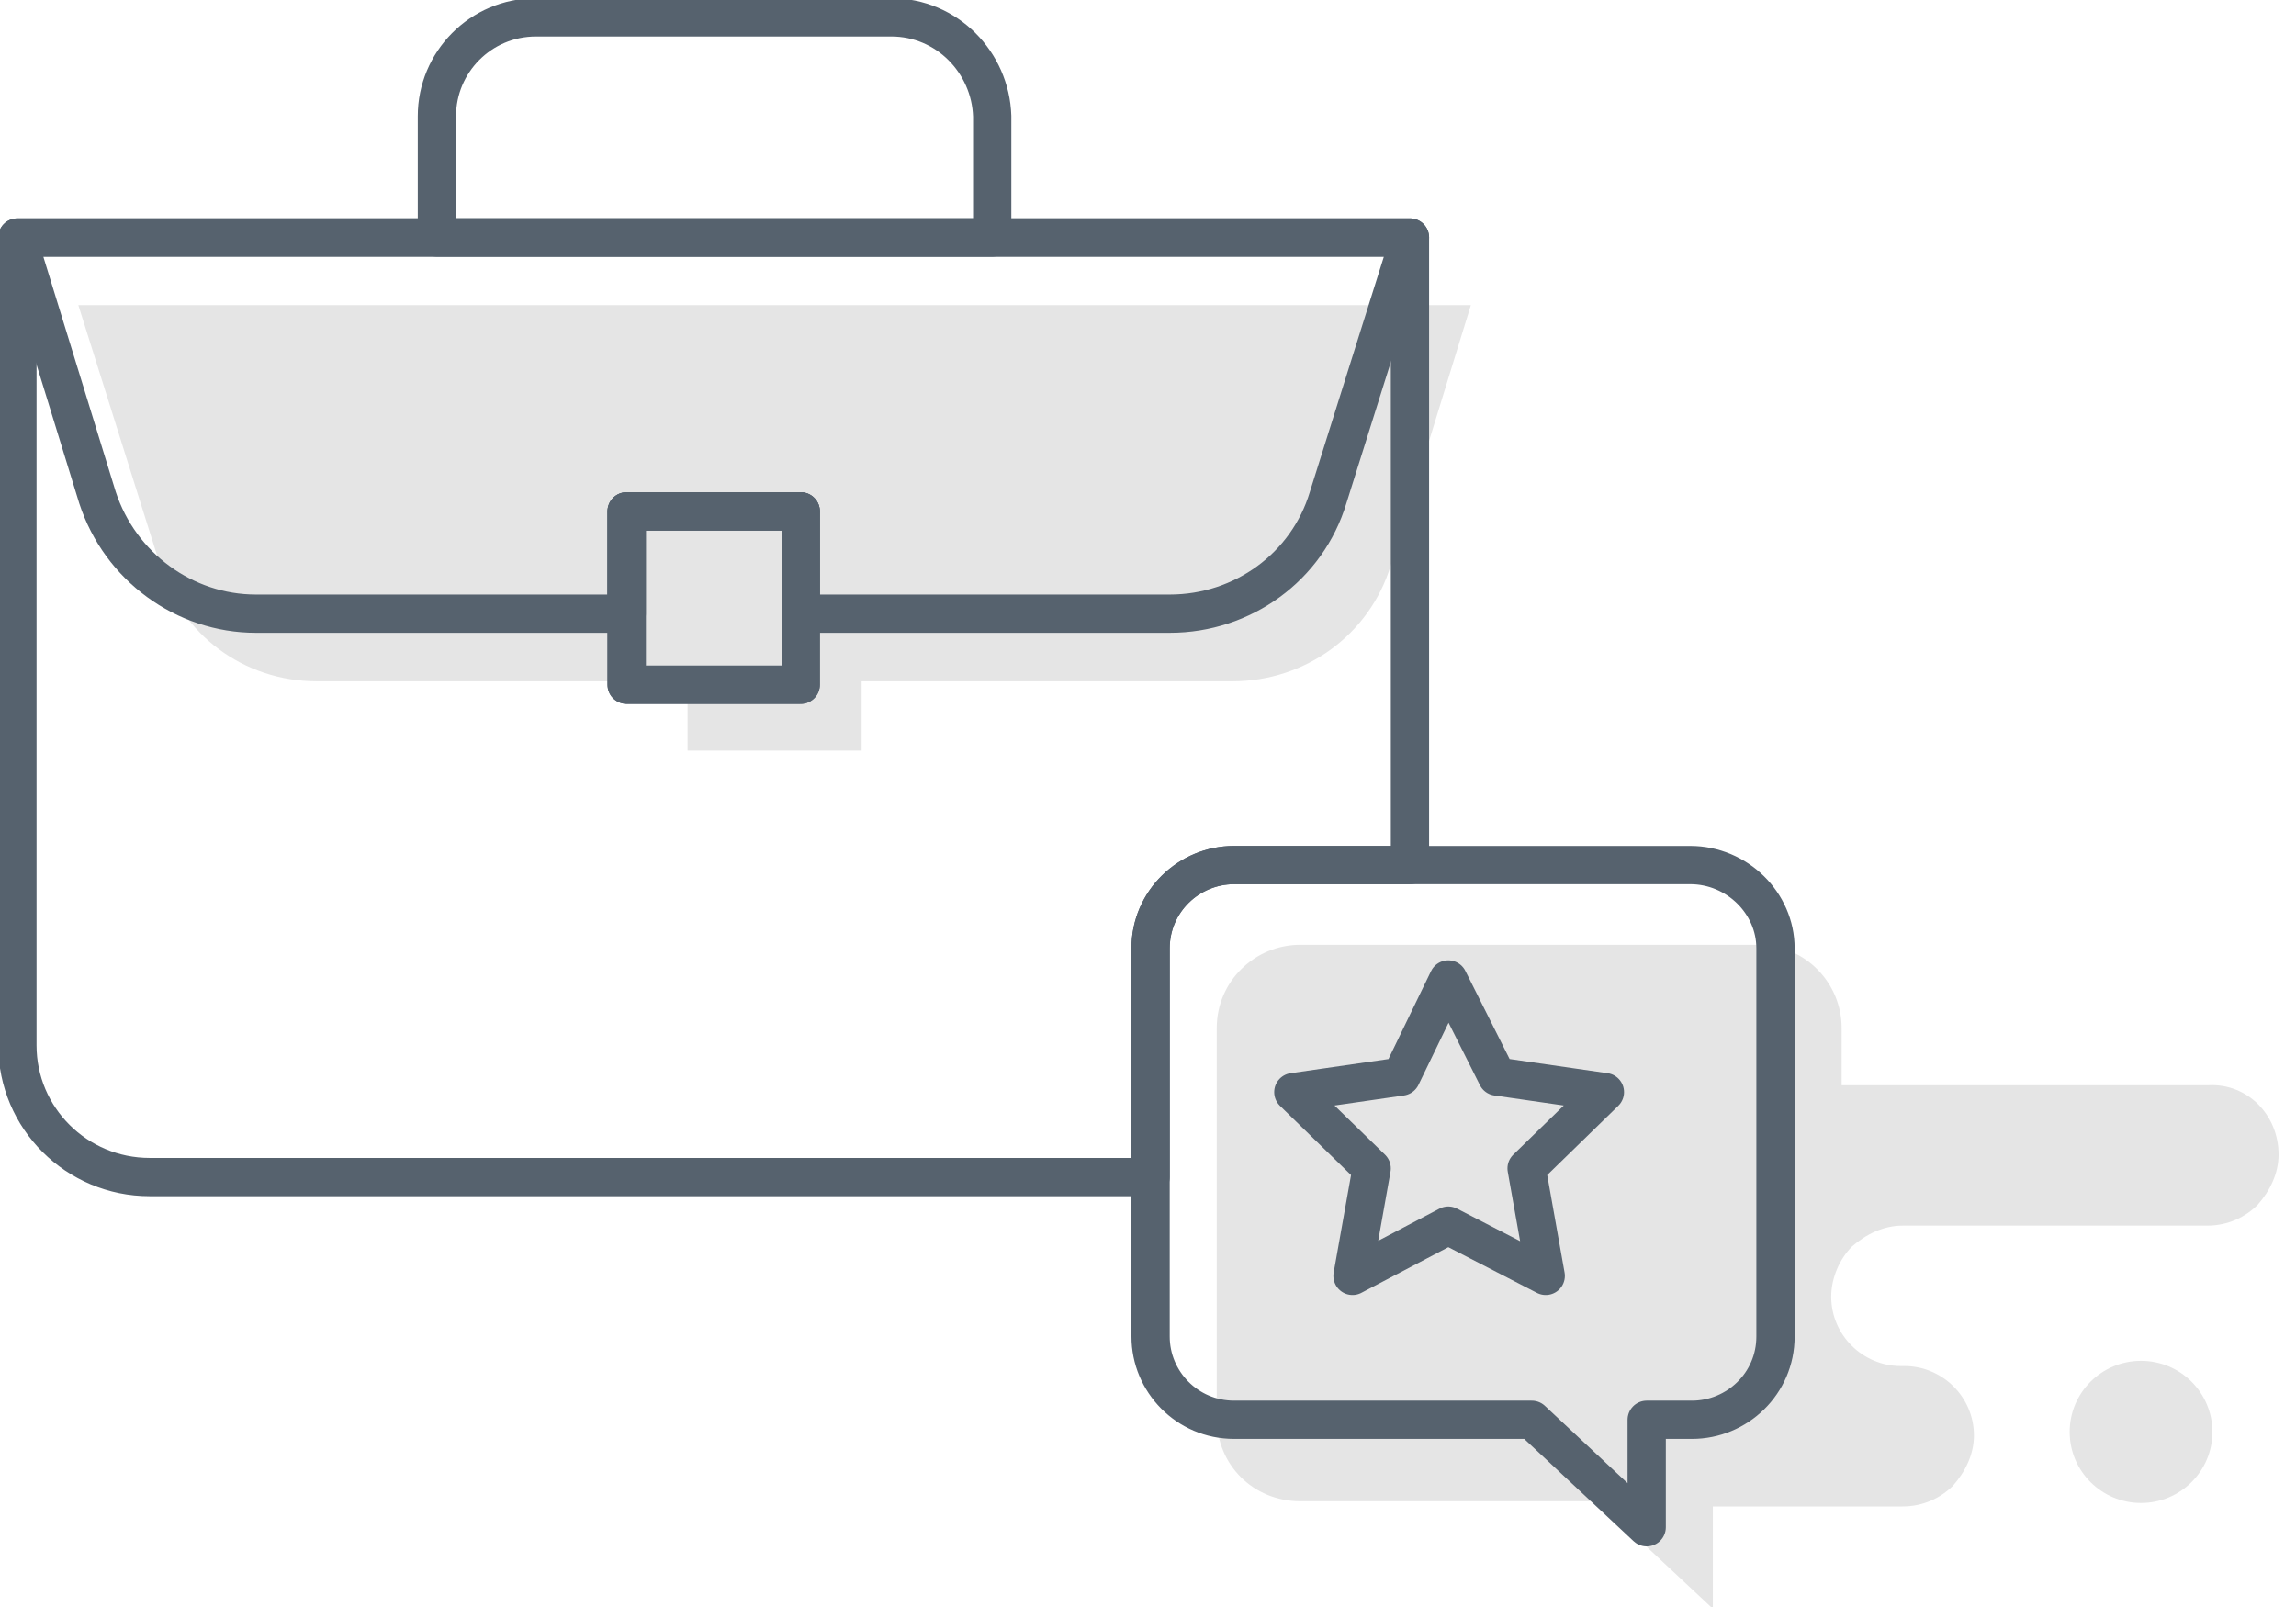 <svg width="120" height="84" viewBox="0 0 120 84" fill="none" xmlns="http://www.w3.org/2000/svg">
<g clip-path="url(#clip0)">
<path d="M111.901 78.563C113.961 78.563 115.631 76.9 115.631 74.848C115.631 72.796 113.961 71.133 111.901 71.133C109.841 71.133 108.171 72.796 108.171 74.848C108.171 76.9 109.841 78.563 111.901 78.563Z" fill="#E5E5E5"/>
<path d="M119.089 60.349C119.089 61.346 118.634 62.252 117.997 62.977C117.36 63.612 116.45 64.065 115.359 64.065H99.438C98.437 64.065 97.527 64.518 96.799 65.152C96.162 65.786 95.708 66.783 95.708 67.78C95.708 69.773 97.345 71.405 99.347 71.405H99.529C101.53 71.405 103.168 73.036 103.168 75.029C103.168 76.026 102.713 76.932 102.076 77.657C101.439 78.291 100.529 78.744 99.438 78.744H89.521V84.091L83.517 78.472H67.96C65.503 78.472 63.593 76.57 63.593 74.123V53.735C63.593 51.288 65.594 49.385 67.96 49.385H91.887C94.343 49.385 96.253 51.379 96.253 53.735V56.725H115.45C117.451 56.634 119.089 58.265 119.089 60.349Z" fill="#E5E5E5"/>
<path d="M92.796 49.566V69.864C92.796 72.311 90.795 74.214 88.429 74.214H86.064V79.832L80.059 74.214H64.502C62.046 74.214 60.136 72.22 60.136 69.864V49.566C60.136 47.12 62.137 45.217 64.502 45.217H88.338C90.795 45.217 92.796 47.21 92.796 49.566Z" stroke="#56626E" stroke-width="2" stroke-miterlimit="10" stroke-linecap="round" stroke-linejoin="round"/>
<path d="M75.693 64.065L70.689 66.692L71.69 61.074L67.596 57.087L73.236 56.272L75.693 51.197L78.24 56.272L83.88 57.087L79.787 61.074L80.787 66.692L75.693 64.065Z" stroke="#56626E" stroke-width="2" stroke-miterlimit="10" stroke-linecap="round" stroke-linejoin="round"/>
<path d="M76.875 15.948L72.691 29.541C71.599 33.165 68.233 35.612 64.412 35.612H45.034V39.236H35.936V35.612H16.558C12.737 35.612 9.462 33.165 8.37 29.541L4.094 15.948H76.875Z" fill="#E5E5E5"/>
<path d="M0.91 12.414V54.641C0.91 58.447 4.003 61.527 7.824 61.527H60.136V49.566C60.136 47.12 62.137 45.217 64.503 45.217H73.691V12.414H0.91ZM41.849 35.793H32.752V26.731H41.849V35.793Z" stroke="#56626E" stroke-width="2" stroke-miterlimit="10" stroke-linecap="round" stroke-linejoin="round"/>
<path d="M73.691 12.414L69.415 26.006C68.324 29.631 64.957 32.078 61.136 32.078H41.849V26.731H32.752V32.078H13.374C9.644 32.078 6.277 29.631 5.095 26.006L0.91 12.414H73.691Z" stroke="#56626E" stroke-width="2" stroke-miterlimit="10" stroke-linecap="round" stroke-linejoin="round"/>
<path d="M41.849 26.731H32.752V35.793H41.849V26.731Z" stroke="#56626E" stroke-width="2" stroke-miterlimit="10" stroke-linecap="round" stroke-linejoin="round"/>
<path d="M46.58 0.906H28.021C25.11 0.906 22.835 3.262 22.835 6.071V12.414H51.857V6.071C51.766 3.262 49.491 0.906 46.58 0.906Z" stroke="#56626E" stroke-width="2" stroke-miterlimit="10" stroke-linecap="round" stroke-linejoin="round"/>
</g>
<defs>
<clipPath id="clip0">
<rect width="119.089" height="84" fill="white"/>
</clipPath>
</defs>
</svg>
